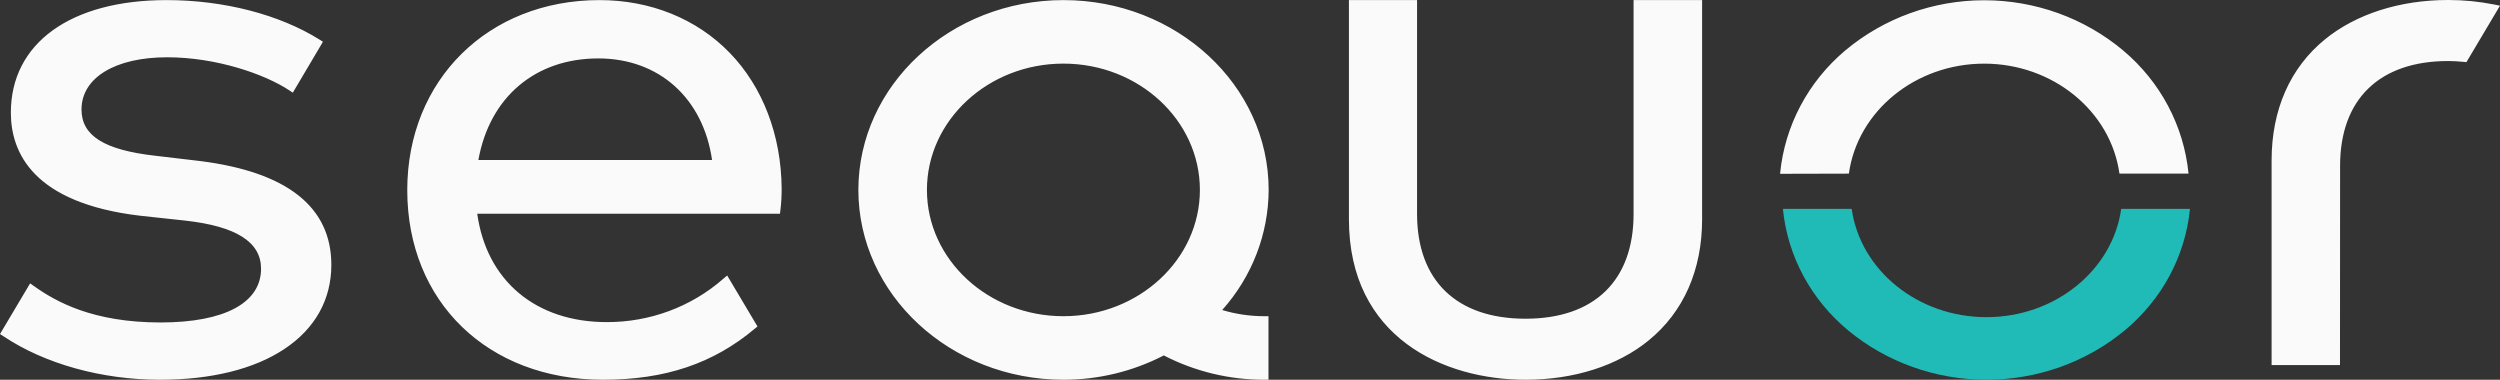 <svg width="158" height="24" viewBox="0 0 158 24" fill="none" xmlns="http://www.w3.org/2000/svg">
<rect x="0" y="0" width="158" height="24" fill="#333333" stroke="none"/>
<path d="M134.06 13.2C133.511 17.105 129.855 20.045 125.544 20.045C121.232 20.045 117.577 17.105 117.027 13.2H112.682V13.224C112.979 16.192 114.455 18.934 116.802 20.881C119.234 22.893 122.335 24 125.543 24C128.751 24 131.852 22.893 134.284 20.881C136.631 18.934 138.106 16.191 138.403 13.224V13.2H134.06Z" fill="#20BBB6"/>
<path d="M10.107 24C6.43 24 2.823 22.996 0.21 21.247L0 21.112L1.904 17.908L2.143 18.078C3.53 19.067 5.866 20.38 10.148 20.38C14.186 20.38 16.499 19.143 16.499 16.984C16.499 15.298 14.934 14.302 11.715 13.943L8.852 13.633C2.101 12.835 0.686 9.649 0.686 7.118C0.686 2.731 4.461 0.006 10.53 0.006C14.133 0.006 17.661 0.916 20.2 2.506L20.41 2.639L18.506 5.857L18.271 5.702C16.753 4.698 13.691 3.62 10.564 3.62C7.275 3.62 5.151 4.916 5.151 6.92C5.151 8.578 6.587 9.478 9.809 9.843L12.65 10.178C18.151 10.873 20.941 13.082 20.941 16.739C20.941 18.935 19.911 20.776 17.963 22.063C16.052 23.333 13.334 24 10.107 24ZM77.243 19.594C79.125 17.489 80.167 14.795 80.179 12.004C80.179 5.388 74.363 0.006 67.214 0.006C60.064 0.006 54.249 5.388 54.249 12.004C54.249 18.62 60.064 24 67.214 24C69.424 24 71.6 23.473 73.552 22.463C75.507 23.475 77.688 24.003 79.902 24H80.168V19.984H79.906C79.003 19.985 78.105 19.853 77.243 19.594ZM67.207 19.984C62.451 19.984 58.582 16.404 58.582 12.004C58.582 7.604 62.451 4.02 67.207 4.02C71.964 4.02 75.833 7.6 75.833 12.002C75.833 16.404 71.964 19.984 67.207 19.984ZM96.411 24C91.265 24 85.252 21.347 85.252 13.857V0.006H89.558V13.522C89.558 17.729 92.055 20.143 96.411 20.143C100.767 20.143 103.242 17.729 103.242 13.522V0.006H107.573V13.857C107.573 17.063 106.404 19.712 104.196 21.514C102.235 23.118 99.469 24 96.411 24ZM46.12 3.341C44.037 1.19 41.114 0.006 37.89 0.006C30.85 0.006 25.739 5.057 25.739 12.014C25.739 19.071 30.829 24 38.113 24C42.026 24 45.075 22.98 47.705 20.771L47.873 20.633L45.958 17.412L45.715 17.616C43.693 19.391 41.064 20.368 38.341 20.357C33.858 20.357 30.749 17.741 30.162 13.506H49.293L49.322 13.28C49.377 12.825 49.403 12.368 49.4 11.91C49.373 8.539 48.205 5.492 46.12 3.341ZM30.233 10.112C30.944 6.143 33.824 3.692 37.815 3.692C41.647 3.692 44.44 6.202 45.002 10.112H30.233ZM147.887 23.073H143.565V10.143C143.565 6.937 144.731 4.288 146.939 2.486C148.907 0.884 151.671 2.55544e-06 154.724 2.55544e-06C155.703 -0.001 156.68 0.095 157.639 0.286L158 0.359L155.878 3.927L155.708 3.91C155.349 3.876 155.026 3.857 154.724 3.857C150.383 3.857 147.894 6.271 147.894 10.477L147.887 23.073ZM116.849 10.973C117.4 7.008 121.07 4.022 125.399 4.022C129.728 4.022 133.398 7.008 133.949 10.973H138.314V10.959C138.015 7.946 136.534 5.161 134.178 3.184C131.736 1.14 128.623 0.016 125.402 0.016C122.182 0.016 119.068 1.14 116.626 3.184C114.274 5.162 112.797 7.947 112.503 10.959V10.984L116.849 10.973Z" fill="#FAFAFA"/>
</svg>
